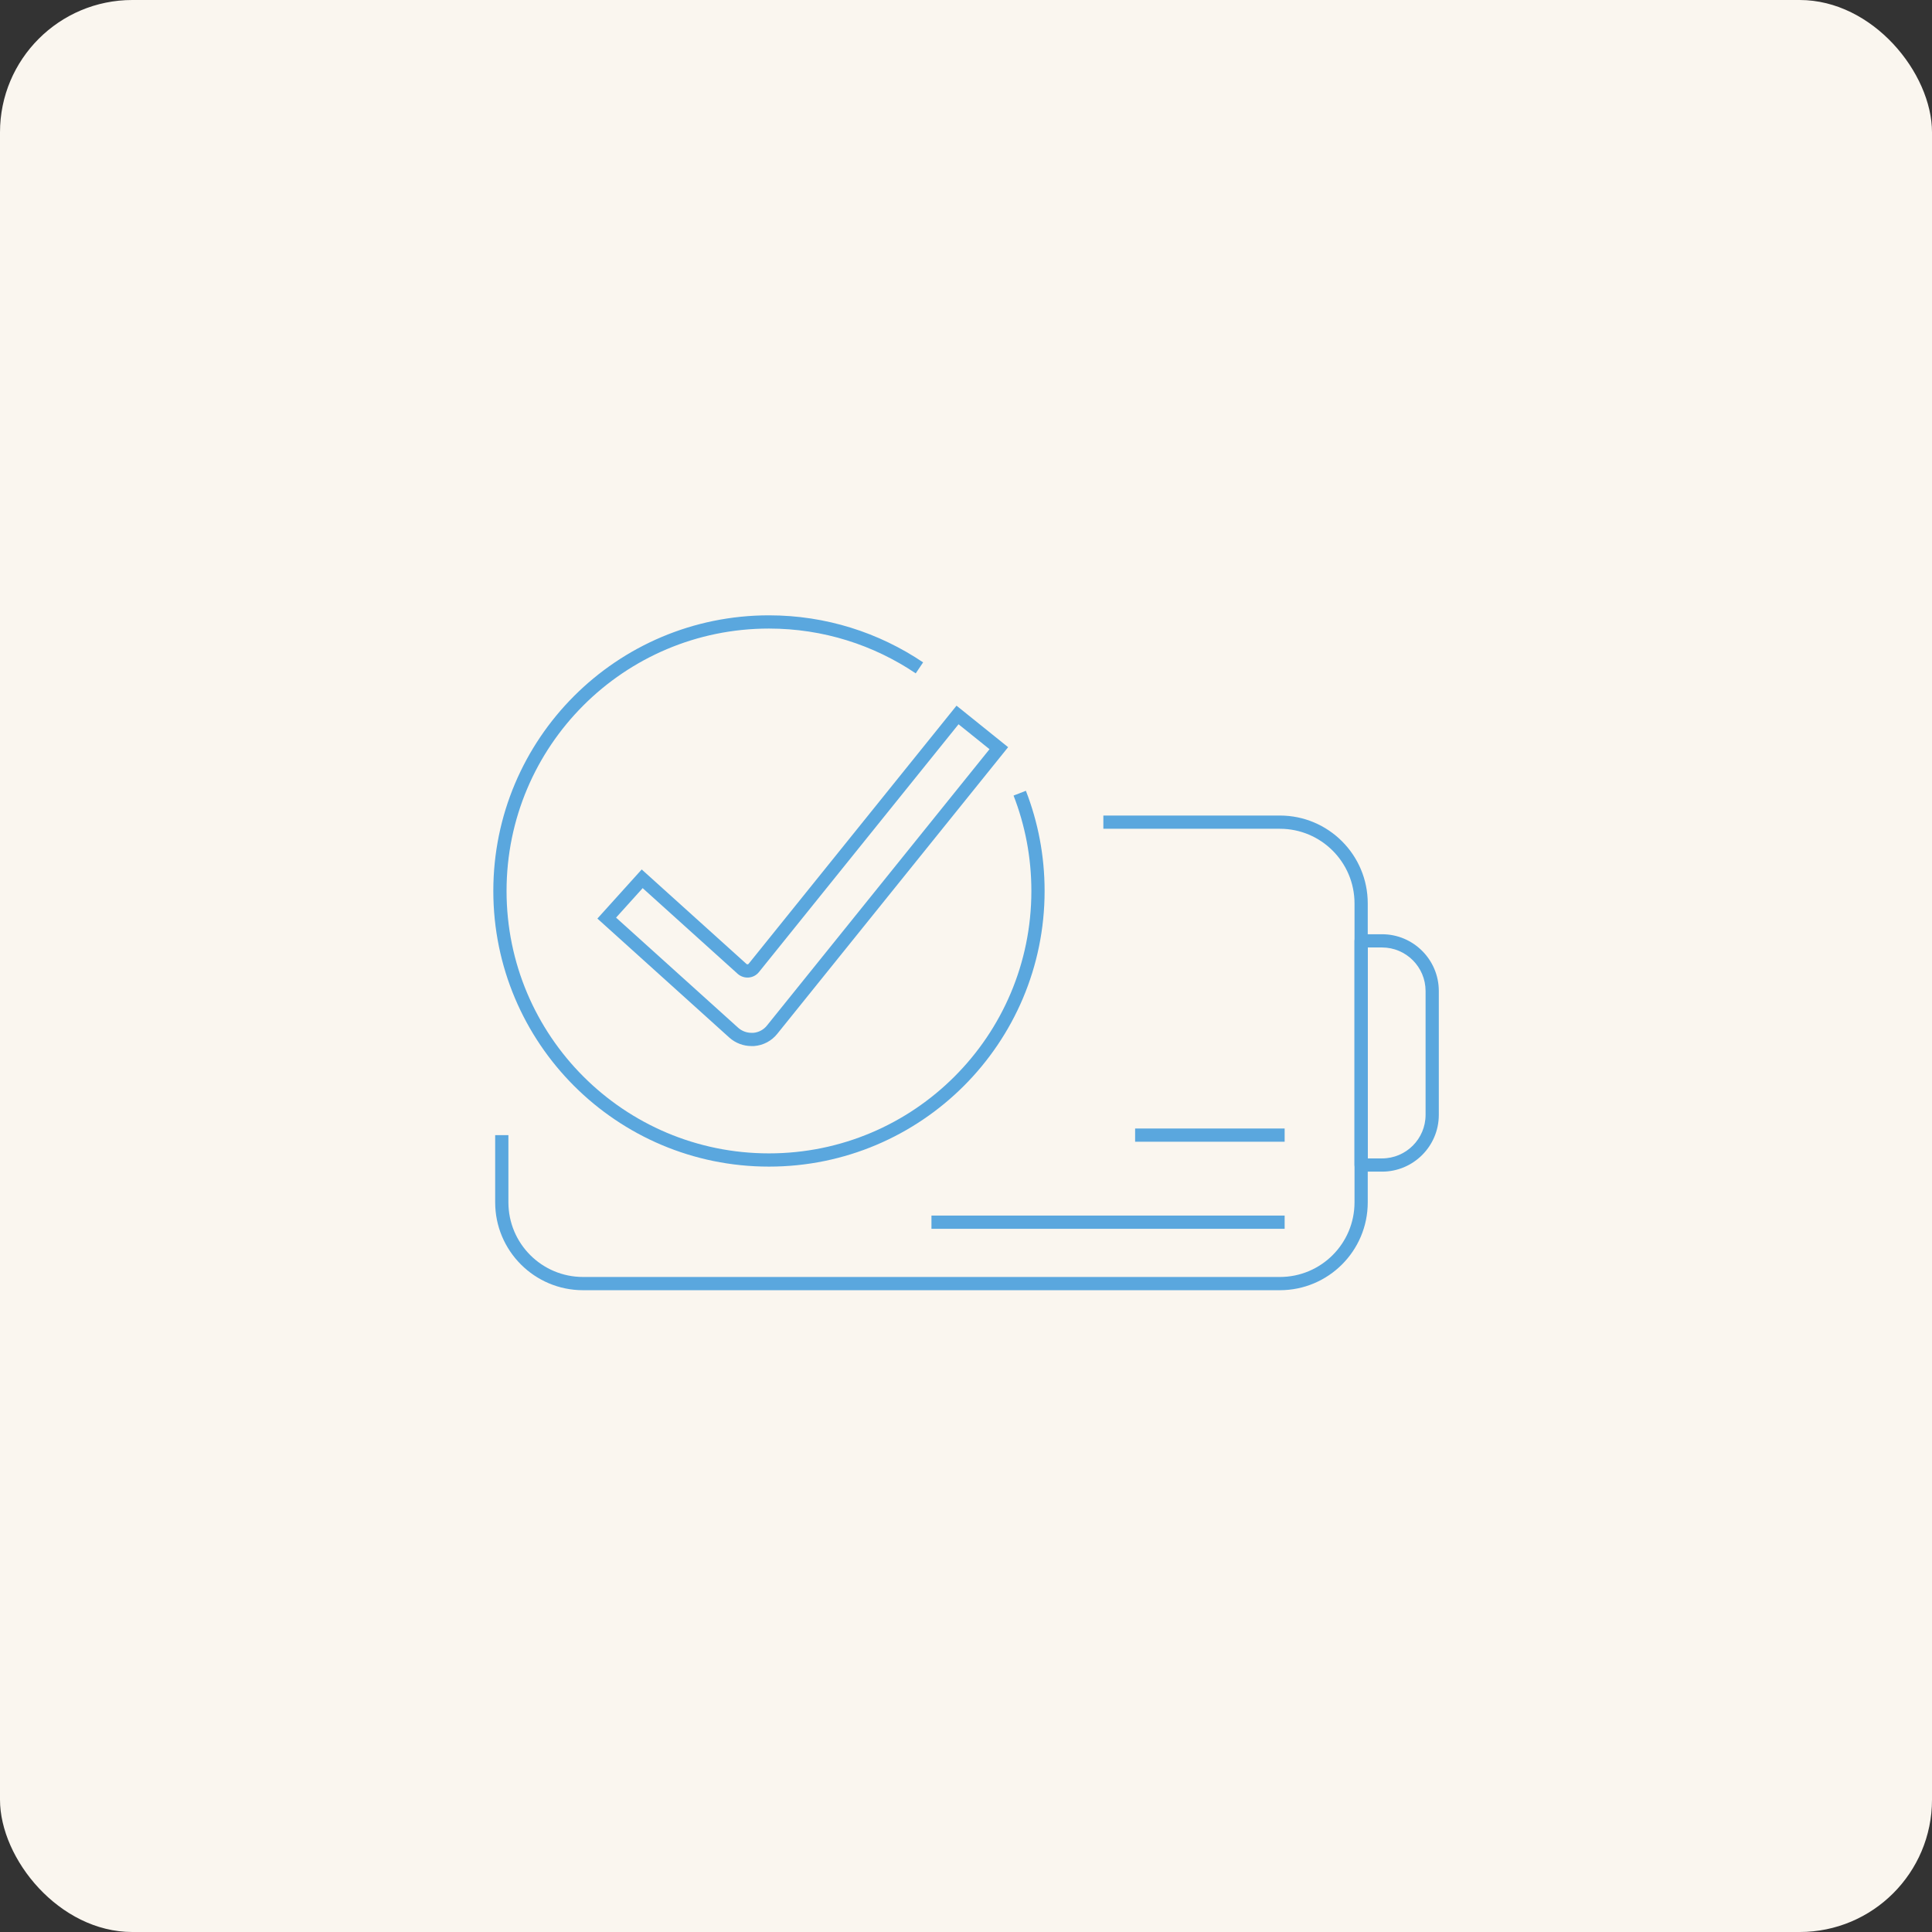 <svg width="146" height="146" viewBox="0 0 146 146" fill="none" xmlns="http://www.w3.org/2000/svg">
<rect x="0" y="0" width="146" height="146" fill="#333333" stroke="none"/>
<rect width="146" height="146" rx="10" fill="#FAF6EF"/>
<path fill-rule="evenodd" clip-rule="evenodd" d="M96.72 62.63H83.38V61.63H96.72C100.386 61.63 103.36 64.604 103.36 68.27V90.86C103.36 94.526 100.386 97.5 96.72 97.5H44.06C40.394 97.5 37.42 94.526 37.42 90.86V85.78H38.42V90.86C38.42 93.974 40.946 96.5 44.06 96.5H96.72C99.834 96.5 102.36 93.974 102.36 90.86V68.27C102.36 65.156 99.834 62.63 96.72 62.63Z" fill="#5AA7DE"/>
<path fill-rule="evenodd" clip-rule="evenodd" d="M107.73 74.89C107.73 73.076 106.254 71.6 104.44 71.6H103.36V87.54H104.44C106.254 87.54 107.73 86.064 107.73 84.25V74.89ZM108.73 84.25C108.73 86.616 106.806 88.54 104.44 88.54H102.86C102.584 88.54 102.36 88.316 102.36 88.04V71.1C102.36 70.824 102.584 70.6 102.86 70.6H104.44C106.801 70.6 108.722 72.516 108.73 74.875C108.73 74.877 108.73 74.878 108.73 74.88V84.25Z" fill="#5AA7DE"/>
<path fill-rule="evenodd" clip-rule="evenodd" d="M97.08 86.28H85.78V85.28H97.08V86.28Z" fill="#5AA7DE"/>
<path fill-rule="evenodd" clip-rule="evenodd" d="M70.39 91.86H97.08V92.86H70.39V91.86Z" fill="#5AA7DE"/>
<path fill-rule="evenodd" clip-rule="evenodd" d="M72.284 53.327L76.183 56.464L58.742 78.12C58.742 78.121 58.741 78.121 58.741 78.122C58.313 78.661 57.675 78.999 56.986 79.049L56.968 79.05H56.79C56.179 79.05 55.58 78.826 55.117 78.413L55.115 78.411L45.144 69.416L48.494 65.704L56.411 72.846C56.412 72.846 56.412 72.846 56.412 72.847C56.462 72.889 56.534 72.881 56.572 72.835C56.572 72.835 56.572 72.835 56.572 72.835L72.284 53.327ZM72.436 54.733L57.349 73.464L57.348 73.466C56.946 73.959 56.219 74.01 55.749 73.594L55.745 73.591L48.566 67.116L46.556 69.344L55.783 77.667C55.783 77.667 55.783 77.667 55.784 77.668C56.061 77.915 56.422 78.05 56.79 78.05H56.93C57.334 78.016 57.709 77.815 57.958 77.5L57.961 77.496L74.777 56.616L72.436 54.733Z" fill="#5AA7DE"/>
<path fill-rule="evenodd" clip-rule="evenodd" d="M58.11 47.5C47.156 47.5 38.28 56.376 38.28 67.33C38.28 78.284 47.156 87.16 58.11 87.16C69.064 87.16 77.94 78.284 77.94 67.33C77.94 64.783 77.462 62.355 76.594 60.121L77.526 59.759C78.438 62.105 78.94 64.657 78.94 67.33C78.94 78.836 69.616 88.16 58.11 88.16C46.604 88.16 37.28 78.836 37.28 67.33C37.28 55.824 46.604 46.5 58.11 46.5C62.423 46.5 66.43 47.812 69.759 50.055L69.201 50.885C66.03 48.748 62.217 47.5 58.11 47.5Z" fill="#5AA7DE"/>
</svg>
